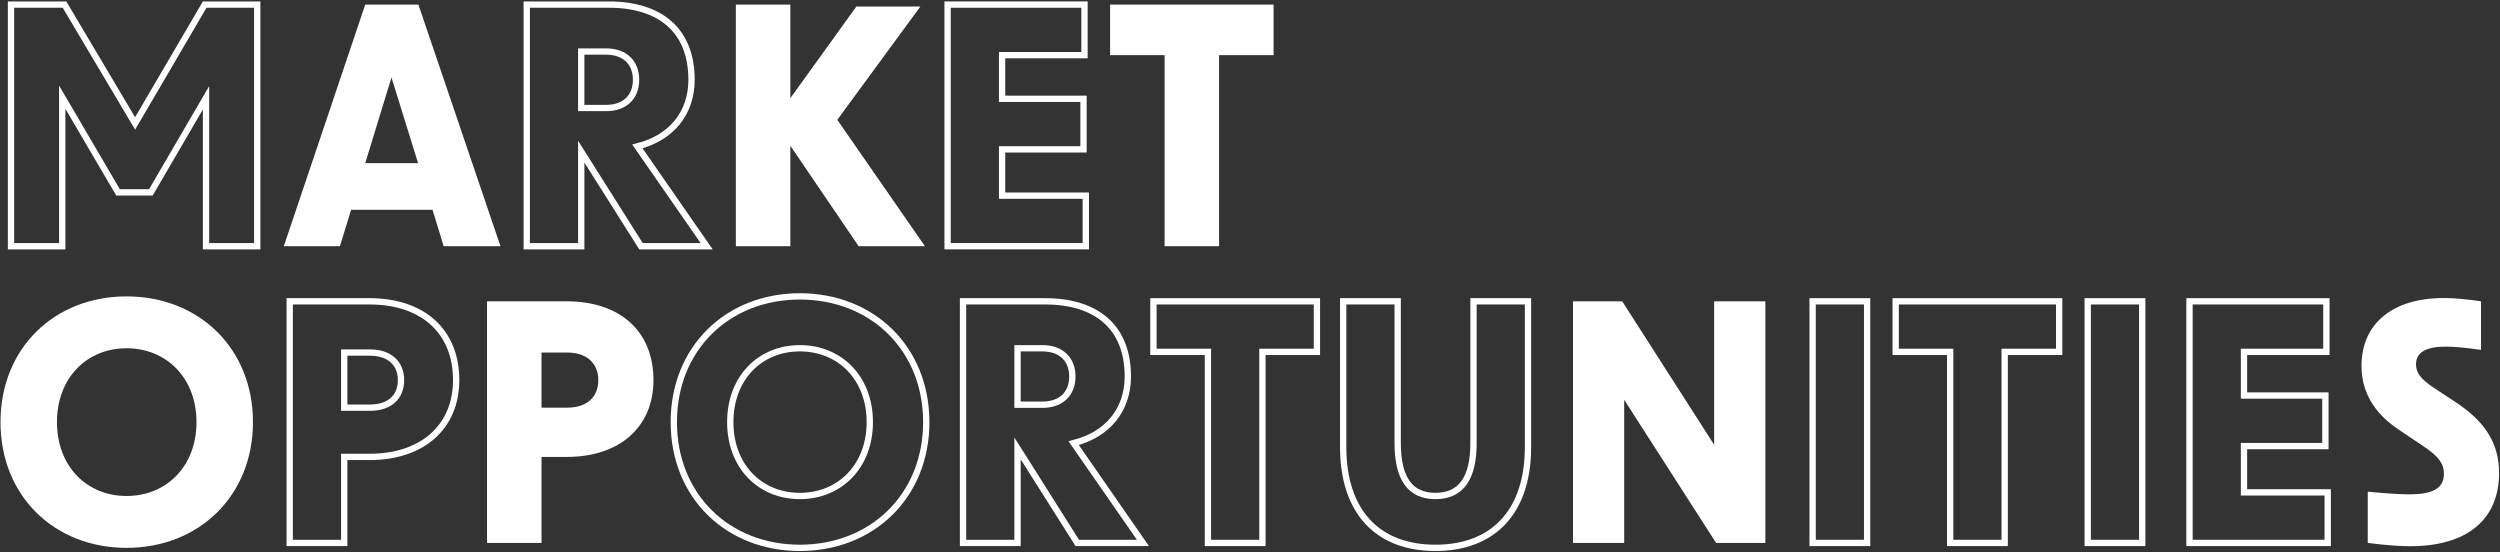 <?xml version="1.0" encoding="UTF-8"?>
<svg width="792px" height="175px" viewBox="0 0 792 175" version="1.1" xmlns="http://www.w3.org/2000/svg" xmlns:xlink="http://www.w3.org/1999/xlink">
    <rect x="0" y="0" width="792" height="175" fill="#333333" stroke="none"/>
    <title>Group 4</title>
    <g id="Page-1" stroke="none" stroke-width="1" fill="none" fill-rule="evenodd">
        <g id="Group-4" transform="translate(0.16, 1.456)" fill-rule="nonzero">
            <polygon id="Path" stroke="#FFFFFF" stroke-width="2" points="3.328 76.544 19.552 76.544 19.552 29.328 37.232 59.488 47.632 59.488 65.104 29.536 65.104 76.544 81.328 76.544 81.328 0 64.688 0 42.64 37.648 20.28 0 3.328 0"></polygon>
            <path d="M89.752,76.544 L107.536,76.544 L111.072,65 L136.864,65 L140.4,76.544 L158.392,76.544 L132.392,0 L115.544,0 L89.752,76.544 Z M115.544,50.232 L123.864,23.088 L132.288,50.232 L115.544,50.232 Z" id="Shape" fill="#FFFFFF"></path>
            <path d="M202.904,76.544 L223.704,76.544 L201.76,44.928 C212.576,42.224 218.92,34.32 218.92,23.816 C218.92,8.112 208.936,0 192.712,0 L166.712,0 L166.712,76.544 L183.976,76.544 L183.976,46.592 L202.904,76.544 Z M183.976,32.76 L183.976,14.872 L191.88,14.872 C197.704,14.872 201.344,18.304 201.344,23.816 C201.344,29.328 197.704,32.76 191.88,32.76 L183.976,32.76 Z" id="Shape" stroke="#FFFFFF" stroke-width="2"></path>
            <polygon id="Path" fill="#FFFFFF" points="271.856 76.544 292.864 76.544 265.096 36.504 291.408 0.624 271.128 0.624 250.224 29.64 250.224 0 232.96 0 232.96 76.544 250.224 76.544 250.224 44.72"></polygon>
            <polygon id="Path" stroke="#FFFFFF" stroke-width="2" points="300.04 76.544 343.824 76.544 343.824 60.528 317.304 60.528 317.304 45.864 343.096 45.864 343.096 29.848 317.304 29.848 317.304 16.016 343.408 16.016 343.408 0 300.04 0"></polygon>
            <polygon id="Path" fill="#FFFFFF" points="368.784 76.544 386.048 76.544 386.048 16.016 403.312 16.016 403.312 0 351.52 0 351.52 16.016 368.784 16.016"></polygon>
            <path d="M39.936,172.104 C62.816,172.104 79.976,155.672 79.976,132.272 C79.976,108.872 62.816,92.44 39.936,92.44 C17.056,92.44 5.68434189e-14,108.872 5.68434189e-14,132.272 C5.68434189e-14,155.672 17.056,172.104 39.936,172.104 Z M17.888,132.272 C17.888,118.232 27.352,108.872 39.936,108.872 C52.52,108.872 62.088,118.232 62.088,132.272 C62.088,146.312 52.52,155.672 39.936,155.672 C27.352,155.672 17.888,146.312 17.888,132.272 Z" id="Shape" fill="#FFFFFF"></path>
            <path d="M91.624,170.544 L108.888,170.544 L108.888,143.296 L116.896,143.296 C133.744,143.296 144.352,133.728 144.352,118.96 C144.352,103.464 133.744,94 116.896,94 L91.624,94 L91.624,170.544 Z M108.888,127.696 L108.888,110.224 L117,110.224 C123.24,110.224 126.88,113.656 126.88,118.96 C126.88,124.368 123.24,127.696 117,127.696 L108.888,127.696 Z" id="Shape" stroke="#FFFFFF" stroke-width="2"></path>
            <path d="M154.128,170.544 L171.392,170.544 L171.392,143.296 L179.4,143.296 C196.248,143.296 206.856,133.728 206.856,118.96 C206.856,103.464 196.248,94 179.4,94 L154.128,94 L154.128,170.544 Z M171.392,127.696 L171.392,110.224 L179.504,110.224 C185.744,110.224 189.384,113.656 189.384,118.96 C189.384,124.368 185.744,127.696 179.504,127.696 L171.392,127.696 Z" id="Shape" fill="#FFFFFF"></path>
            <path d="M253.24,172.104 C276.12,172.104 293.28,155.672 293.28,132.272 C293.28,108.872 276.12,92.44 253.24,92.44 C230.36,92.44 213.304,108.872 213.304,132.272 C213.304,155.672 230.36,172.104 253.24,172.104 Z M231.192,132.272 C231.192,118.232 240.656,108.872 253.24,108.872 C265.824,108.872 275.392,118.232 275.392,132.272 C275.392,146.312 265.824,155.672 253.24,155.672 C240.656,155.672 231.192,146.312 231.192,132.272 Z" id="Shape" stroke="#FFFFFF" stroke-width="2"></path>
            <path d="M341.12,170.544 L361.92,170.544 L339.976,138.928 C350.792,136.224 357.136,128.32 357.136,117.816 C357.136,102.112 347.152,94 330.928,94 L304.928,94 L304.928,170.544 L322.192,170.544 L322.192,140.592 L341.12,170.544 Z M322.192,126.76 L322.192,108.872 L330.096,108.872 C335.92,108.872 339.56,112.304 339.56,117.816 C339.56,123.328 335.92,126.76 330.096,126.76 L322.192,126.76 Z" id="Shape" stroke="#FFFFFF" stroke-width="2"></path>
            <polygon id="Path" stroke="#FFFFFF" stroke-width="2" points="382.512 170.544 399.776 170.544 399.776 110.016 417.04 110.016 417.04 94 365.248 94 365.248 110.016 382.512 110.016"></polygon>
            <path d="M454.584,172.104 C472.992,172.104 483.912,160.56 483.912,140.176 L483.912,94 L466.648,94 L466.648,138.928 C466.648,150.056 462.696,155.672 454.584,155.672 C446.576,155.672 442.624,150.16 442.624,138.928 L442.624,94 L425.36,94 L425.36,140.176 C425.36,160.56 436.176,172.104 454.584,172.104 Z" id="Path" stroke="#FFFFFF" stroke-width="2"></path>
            <polygon id="Path" fill="#FFFFFF" points="498.16 170.544 514.384 170.544 514.384 125.2 543.504 170.544 559.104 170.544 559.104 94 542.88 94 542.88 139.448 513.76 94 498.16 94"></polygon>
            <polygon id="Path" stroke="#FFFFFF" stroke-width="2" points="574.08 170.544 591.344 170.544 591.344 94 574.08 94"></polygon>
            <polygon id="Path" stroke="#FFFFFF" stroke-width="2" points="617.656 170.544 634.92 170.544 634.92 110.016 652.184 110.016 652.184 94 600.392 94 600.392 110.016 617.656 110.016"></polygon>
            <polygon id="Path" stroke="#FFFFFF" stroke-width="2" points="661.232 170.544 678.496 170.544 678.496 94 661.232 94"></polygon>
            <polygon id="Path" stroke="#FFFFFF" stroke-width="2" points="693.472 170.544 737.256 170.544 737.256 154.528 710.736 154.528 710.736 139.864 736.528 139.864 736.528 123.848 710.736 123.848 710.736 110.016 736.84 110.016 736.84 94 693.472 94"></polygon>
            <path d="M763.464,171.584 C781.352,171.584 791.544,163.16 791.544,148.392 C791.544,139.136 787.28,132.168 777.608,125.824 L770.952,121.456 C766.688,118.648 765.232,116.568 765.232,113.968 C765.232,110.224 768.352,108.352 774.592,108.352 C777.608,108.352 781.56,108.768 785.824,109.392 L785.824,94 C781.56,93.376 777.712,92.96 774.072,92.96 C757.744,92.96 747.968,101.072 747.968,114.488 C747.968,122.704 751.92,129.36 759.616,134.56 L767.52,139.864 C772.72,143.296 774.072,145.688 774.072,148.6 C774.072,153.176 770.744,155.152 763.048,155.152 C760.448,155.152 756.808,154.944 749.944,154.32 L749.944,170.544 C756.496,171.376 760.552,171.584 763.464,171.584 Z" id="Path" fill="#FFFFFF"></path>
        </g>
    </g>
</svg>
